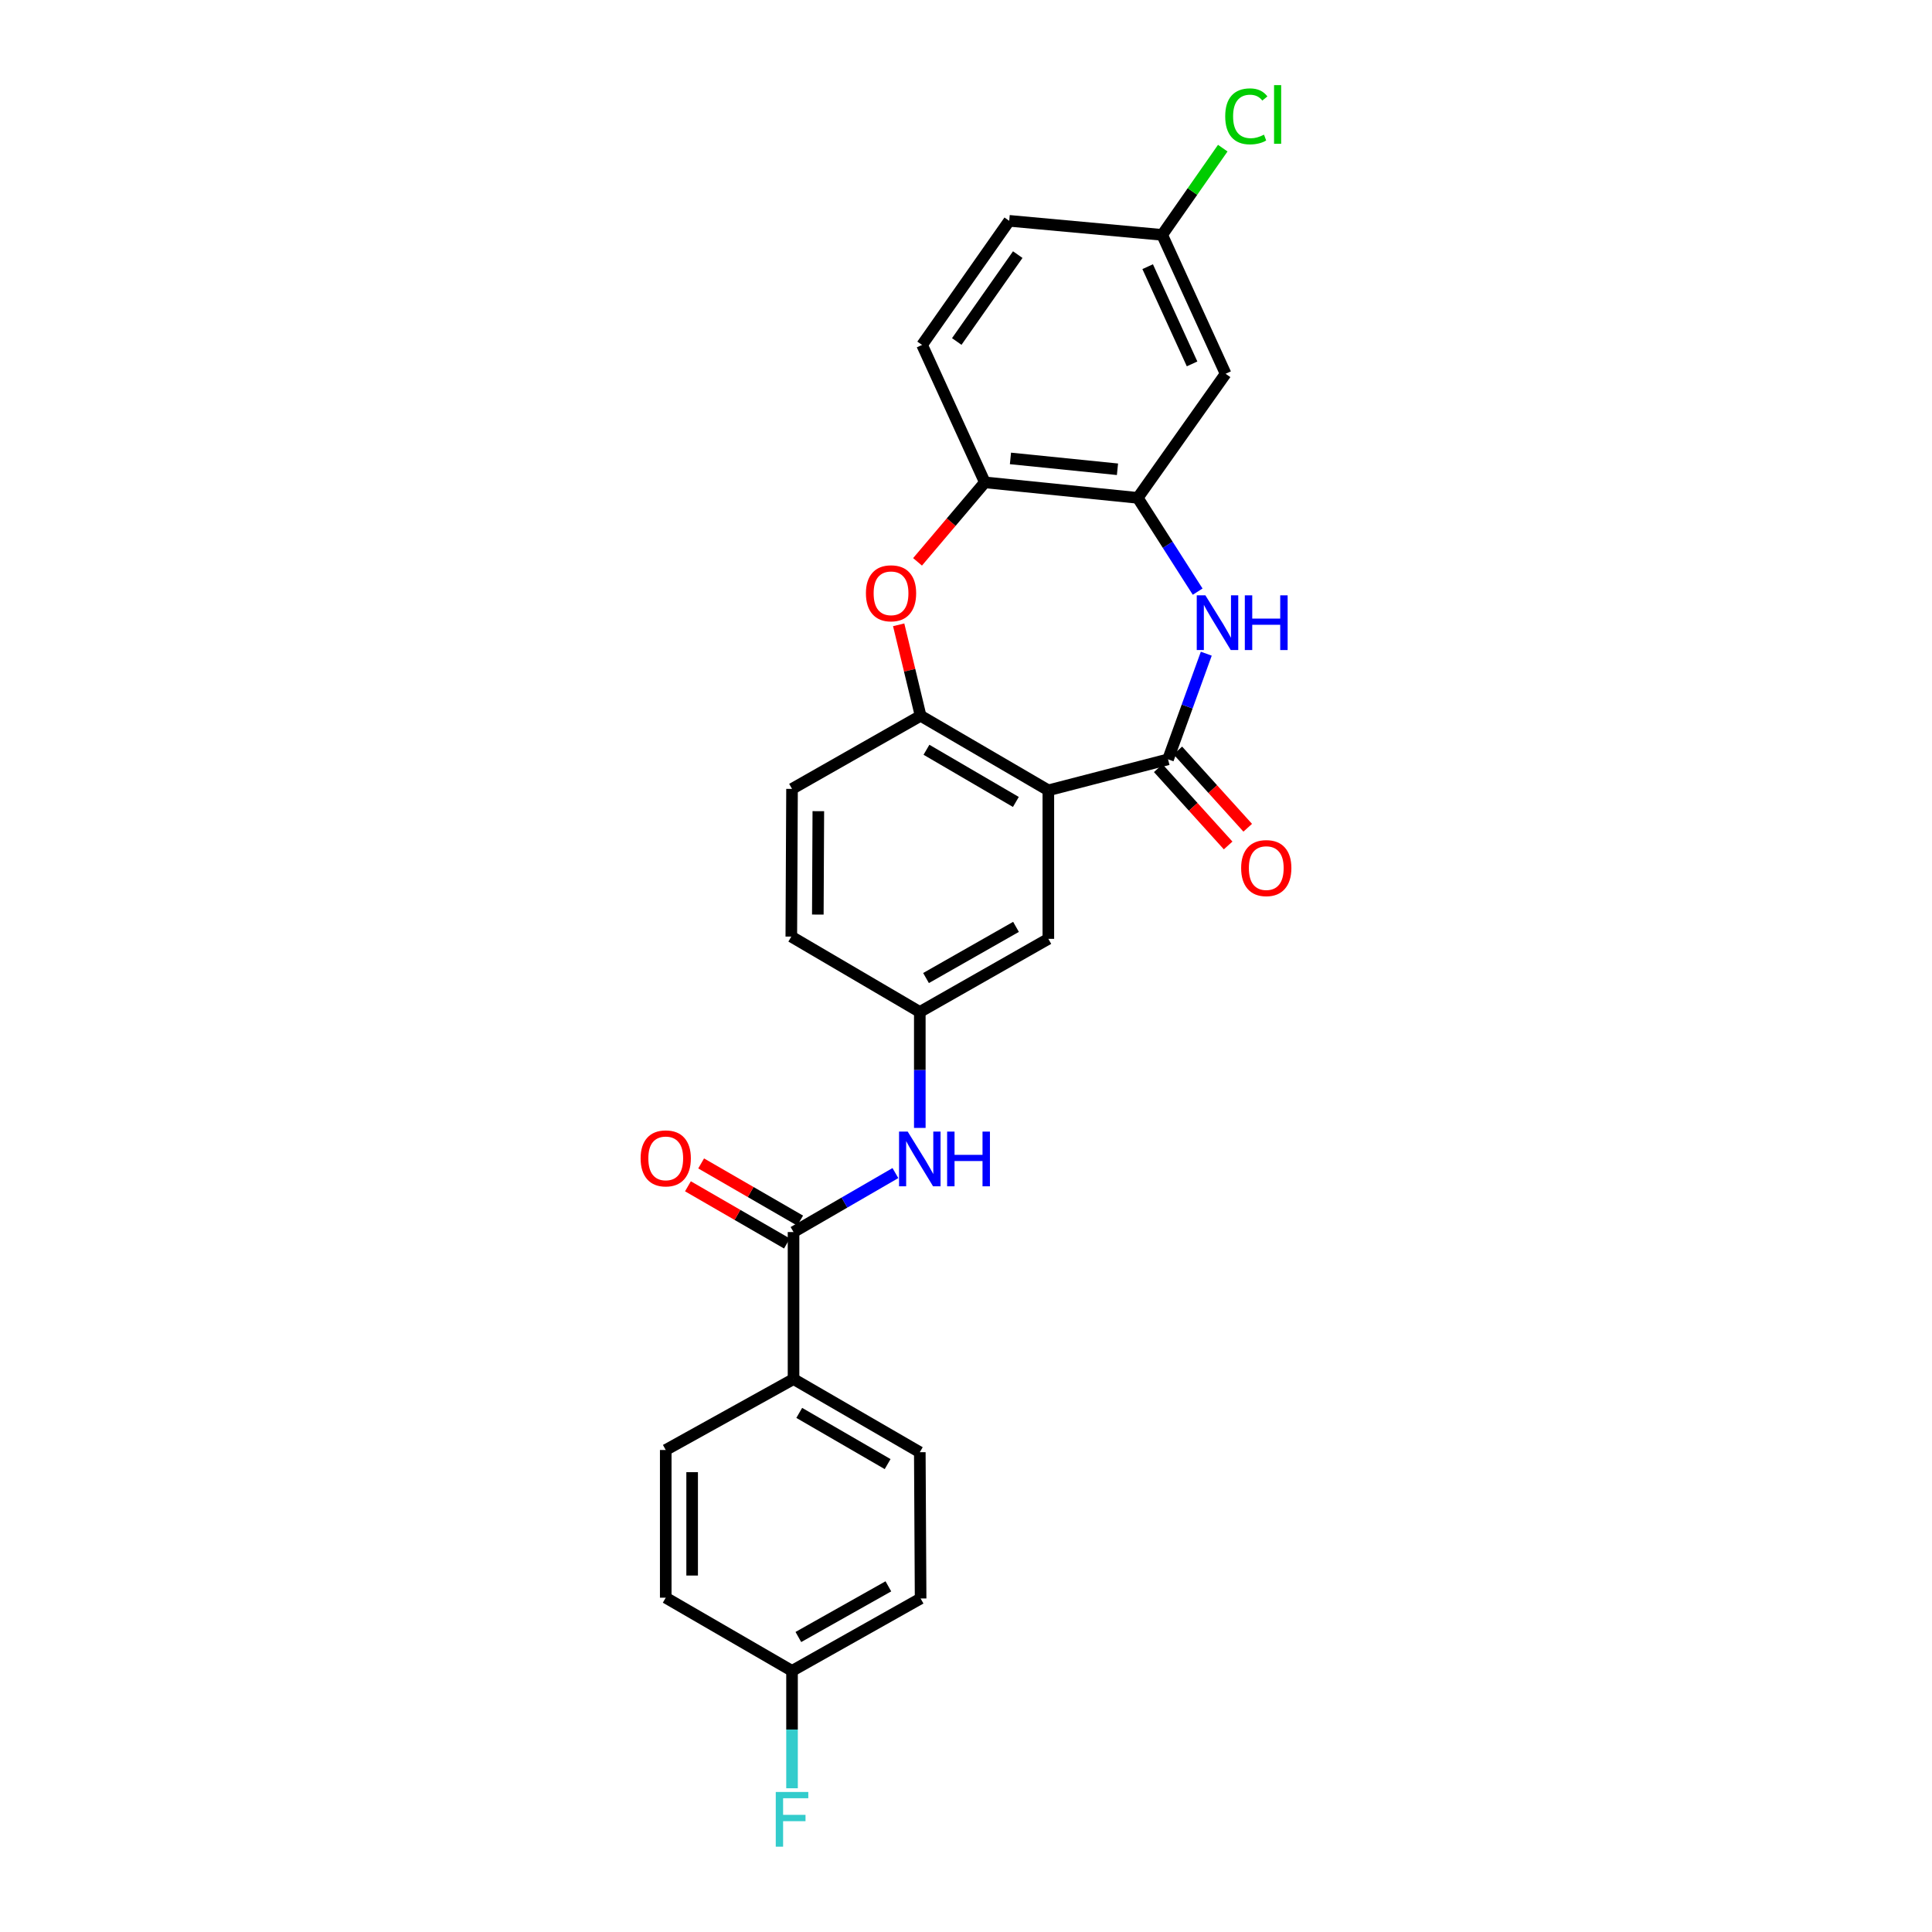<?xml version='1.0' encoding='iso-8859-1'?>
<svg version='1.1' baseProfile='full'
              xmlns='http://www.w3.org/2000/svg'
                      xmlns:rdkit='http://www.rdkit.org/xml'
                      xmlns:xlink='http://www.w3.org/1999/xlink'
                  xml:space='preserve'
width='1000px' height='1000px' viewBox='0 0 1000 1000'>
<!-- END OF HEADER -->
<rect style='opacity:1.0;fill:#FFFFFF;stroke:none' width='1000' height='1000' x='0' y='0'> </rect>
<path class='bond-0' d='M 604.572,393.028 L 542.62,409.073' style='fill:none;fill-rule:evenodd;stroke:#000000;stroke-width:6px;stroke-linecap:butt;stroke-linejoin:miter;stroke-opacity:1' />
<path class='bond-1' d='M 604.572,393.028 L 614.471,365.687' style='fill:none;fill-rule:evenodd;stroke:#000000;stroke-width:6px;stroke-linecap:butt;stroke-linejoin:miter;stroke-opacity:1' />
<path class='bond-1' d='M 614.471,365.687 L 624.369,338.347' style='fill:none;fill-rule:evenodd;stroke:#0000FF;stroke-width:6px;stroke-linecap:butt;stroke-linejoin:miter;stroke-opacity:1' />
<path class='bond-11' d='M 599.504,397.613 L 617.593,417.611' style='fill:none;fill-rule:evenodd;stroke:#000000;stroke-width:6px;stroke-linecap:butt;stroke-linejoin:miter;stroke-opacity:1' />
<path class='bond-11' d='M 617.593,417.611 L 635.681,437.609' style='fill:none;fill-rule:evenodd;stroke:#FF0000;stroke-width:6px;stroke-linecap:butt;stroke-linejoin:miter;stroke-opacity:1' />
<path class='bond-11' d='M 609.64,388.444 L 627.729,408.443' style='fill:none;fill-rule:evenodd;stroke:#000000;stroke-width:6px;stroke-linecap:butt;stroke-linejoin:miter;stroke-opacity:1' />
<path class='bond-11' d='M 627.729,408.443 L 645.818,428.441' style='fill:none;fill-rule:evenodd;stroke:#FF0000;stroke-width:6px;stroke-linecap:butt;stroke-linejoin:miter;stroke-opacity:1' />
<path class='bond-3' d='M 542.62,409.073 L 476.507,370.484' style='fill:none;fill-rule:evenodd;stroke:#000000;stroke-width:6px;stroke-linecap:butt;stroke-linejoin:miter;stroke-opacity:1' />
<path class='bond-3' d='M 525.813,415.088 L 479.534,388.077' style='fill:none;fill-rule:evenodd;stroke:#000000;stroke-width:6px;stroke-linecap:butt;stroke-linejoin:miter;stroke-opacity:1' />
<path class='bond-9' d='M 542.62,409.073 L 542.62,485.945' style='fill:none;fill-rule:evenodd;stroke:#000000;stroke-width:6px;stroke-linecap:butt;stroke-linejoin:miter;stroke-opacity:1' />
<path class='bond-4' d='M 619.904,306.229 L 604.398,281.963' style='fill:none;fill-rule:evenodd;stroke:#0000FF;stroke-width:6px;stroke-linecap:butt;stroke-linejoin:miter;stroke-opacity:1' />
<path class='bond-4' d='M 604.398,281.963 L 588.892,257.696' style='fill:none;fill-rule:evenodd;stroke:#000000;stroke-width:6px;stroke-linecap:butt;stroke-linejoin:miter;stroke-opacity:1' />
<path class='bond-2' d='M 465.152,323.399 L 470.83,346.941' style='fill:none;fill-rule:evenodd;stroke:#FF0000;stroke-width:6px;stroke-linecap:butt;stroke-linejoin:miter;stroke-opacity:1' />
<path class='bond-2' d='M 470.83,346.941 L 476.507,370.484' style='fill:none;fill-rule:evenodd;stroke:#000000;stroke-width:6px;stroke-linecap:butt;stroke-linejoin:miter;stroke-opacity:1' />
<path class='bond-26' d='M 474.92,290.808 L 492.342,270.239' style='fill:none;fill-rule:evenodd;stroke:#FF0000;stroke-width:6px;stroke-linecap:butt;stroke-linejoin:miter;stroke-opacity:1' />
<path class='bond-26' d='M 492.342,270.239 L 509.765,249.671' style='fill:none;fill-rule:evenodd;stroke:#000000;stroke-width:6px;stroke-linecap:butt;stroke-linejoin:miter;stroke-opacity:1' />
<path class='bond-14' d='M 476.507,370.484 L 409.953,408.328' style='fill:none;fill-rule:evenodd;stroke:#000000;stroke-width:6px;stroke-linecap:butt;stroke-linejoin:miter;stroke-opacity:1' />
<path class='bond-6' d='M 588.892,257.696 L 509.765,249.671' style='fill:none;fill-rule:evenodd;stroke:#000000;stroke-width:6px;stroke-linecap:butt;stroke-linejoin:miter;stroke-opacity:1' />
<path class='bond-6' d='M 578.403,242.895 L 523.013,237.277' style='fill:none;fill-rule:evenodd;stroke:#000000;stroke-width:6px;stroke-linecap:butt;stroke-linejoin:miter;stroke-opacity:1' />
<path class='bond-8' d='M 588.892,257.696 L 634.375,193.459' style='fill:none;fill-rule:evenodd;stroke:#000000;stroke-width:6px;stroke-linecap:butt;stroke-linejoin:miter;stroke-opacity:1' />
<path class='bond-5' d='M 410.735,637.709 L 437.098,622.446' style='fill:none;fill-rule:evenodd;stroke:#000000;stroke-width:6px;stroke-linecap:butt;stroke-linejoin:miter;stroke-opacity:1' />
<path class='bond-5' d='M 437.098,622.446 L 463.461,607.183' style='fill:none;fill-rule:evenodd;stroke:#0000FF;stroke-width:6px;stroke-linecap:butt;stroke-linejoin:miter;stroke-opacity:1' />
<path class='bond-10' d='M 410.735,637.709 L 410.735,713.807' style='fill:none;fill-rule:evenodd;stroke:#000000;stroke-width:6px;stroke-linecap:butt;stroke-linejoin:miter;stroke-opacity:1' />
<path class='bond-13' d='M 414.154,631.791 L 388.533,616.99' style='fill:none;fill-rule:evenodd;stroke:#000000;stroke-width:6px;stroke-linecap:butt;stroke-linejoin:miter;stroke-opacity:1' />
<path class='bond-13' d='M 388.533,616.99 L 362.913,602.189' style='fill:none;fill-rule:evenodd;stroke:#FF0000;stroke-width:6px;stroke-linecap:butt;stroke-linejoin:miter;stroke-opacity:1' />
<path class='bond-13' d='M 407.317,643.626 L 381.696,628.825' style='fill:none;fill-rule:evenodd;stroke:#000000;stroke-width:6px;stroke-linecap:butt;stroke-linejoin:miter;stroke-opacity:1' />
<path class='bond-13' d='M 381.696,628.825 L 356.076,614.023' style='fill:none;fill-rule:evenodd;stroke:#FF0000;stroke-width:6px;stroke-linecap:butt;stroke-linejoin:miter;stroke-opacity:1' />
<path class='bond-15' d='M 509.765,249.671 L 477.266,178.538' style='fill:none;fill-rule:evenodd;stroke:#000000;stroke-width:6px;stroke-linecap:butt;stroke-linejoin:miter;stroke-opacity:1' />
<path class='bond-7' d='M 476.089,583.81 L 476.089,553.8' style='fill:none;fill-rule:evenodd;stroke:#0000FF;stroke-width:6px;stroke-linecap:butt;stroke-linejoin:miter;stroke-opacity:1' />
<path class='bond-7' d='M 476.089,553.8 L 476.089,523.789' style='fill:none;fill-rule:evenodd;stroke:#000000;stroke-width:6px;stroke-linecap:butt;stroke-linejoin:miter;stroke-opacity:1' />
<path class='bond-18' d='M 634.375,193.459 L 601.535,121.567' style='fill:none;fill-rule:evenodd;stroke:#000000;stroke-width:6px;stroke-linecap:butt;stroke-linejoin:miter;stroke-opacity:1' />
<path class='bond-18' d='M 617.017,188.354 L 594.029,138.03' style='fill:none;fill-rule:evenodd;stroke:#000000;stroke-width:6px;stroke-linecap:butt;stroke-linejoin:miter;stroke-opacity:1' />
<path class='bond-12' d='M 542.62,485.945 L 476.089,523.789' style='fill:none;fill-rule:evenodd;stroke:#000000;stroke-width:6px;stroke-linecap:butt;stroke-linejoin:miter;stroke-opacity:1' />
<path class='bond-12' d='M 525.883,479.742 L 479.311,506.233' style='fill:none;fill-rule:evenodd;stroke:#000000;stroke-width:6px;stroke-linecap:butt;stroke-linejoin:miter;stroke-opacity:1' />
<path class='bond-16' d='M 410.735,713.807 L 476.089,751.666' style='fill:none;fill-rule:evenodd;stroke:#000000;stroke-width:6px;stroke-linecap:butt;stroke-linejoin:miter;stroke-opacity:1' />
<path class='bond-16' d='M 413.687,731.312 L 459.435,757.814' style='fill:none;fill-rule:evenodd;stroke:#000000;stroke-width:6px;stroke-linecap:butt;stroke-linejoin:miter;stroke-opacity:1' />
<path class='bond-17' d='M 410.735,713.807 L 344.584,750.512' style='fill:none;fill-rule:evenodd;stroke:#000000;stroke-width:6px;stroke-linecap:butt;stroke-linejoin:miter;stroke-opacity:1' />
<path class='bond-19' d='M 476.089,523.789 L 409.581,484.783' style='fill:none;fill-rule:evenodd;stroke:#000000;stroke-width:6px;stroke-linecap:butt;stroke-linejoin:miter;stroke-opacity:1' />
<path class='bond-27' d='M 409.953,408.328 L 409.581,484.783' style='fill:none;fill-rule:evenodd;stroke:#000000;stroke-width:6px;stroke-linecap:butt;stroke-linejoin:miter;stroke-opacity:1' />
<path class='bond-27' d='M 423.565,419.863 L 423.305,473.382' style='fill:none;fill-rule:evenodd;stroke:#000000;stroke-width:6px;stroke-linecap:butt;stroke-linejoin:miter;stroke-opacity:1' />
<path class='bond-28' d='M 477.266,178.538 L 522.362,114.301' style='fill:none;fill-rule:evenodd;stroke:#000000;stroke-width:6px;stroke-linecap:butt;stroke-linejoin:miter;stroke-opacity:1' />
<path class='bond-28' d='M 495.217,176.756 L 526.784,131.789' style='fill:none;fill-rule:evenodd;stroke:#000000;stroke-width:6px;stroke-linecap:butt;stroke-linejoin:miter;stroke-opacity:1' />
<path class='bond-23' d='M 476.089,751.666 L 476.507,827.377' style='fill:none;fill-rule:evenodd;stroke:#000000;stroke-width:6px;stroke-linecap:butt;stroke-linejoin:miter;stroke-opacity:1' />
<path class='bond-22' d='M 344.584,750.512 L 344.584,826.967' style='fill:none;fill-rule:evenodd;stroke:#000000;stroke-width:6px;stroke-linecap:butt;stroke-linejoin:miter;stroke-opacity:1' />
<path class='bond-22' d='M 358.252,761.98 L 358.252,815.499' style='fill:none;fill-rule:evenodd;stroke:#000000;stroke-width:6px;stroke-linecap:butt;stroke-linejoin:miter;stroke-opacity:1' />
<path class='bond-21' d='M 601.535,121.567 L 522.362,114.301' style='fill:none;fill-rule:evenodd;stroke:#000000;stroke-width:6px;stroke-linecap:butt;stroke-linejoin:miter;stroke-opacity:1' />
<path class='bond-24' d='M 601.535,121.567 L 617.218,99.126' style='fill:none;fill-rule:evenodd;stroke:#000000;stroke-width:6px;stroke-linecap:butt;stroke-linejoin:miter;stroke-opacity:1' />
<path class='bond-24' d='M 617.218,99.126 L 632.901,76.684' style='fill:none;fill-rule:evenodd;stroke:#00CC00;stroke-width:6px;stroke-linecap:butt;stroke-linejoin:miter;stroke-opacity:1' />
<path class='bond-20' d='M 409.953,864.841 L 344.584,826.967' style='fill:none;fill-rule:evenodd;stroke:#000000;stroke-width:6px;stroke-linecap:butt;stroke-linejoin:miter;stroke-opacity:1' />
<path class='bond-25' d='M 409.953,864.841 L 409.953,895.222' style='fill:none;fill-rule:evenodd;stroke:#000000;stroke-width:6px;stroke-linecap:butt;stroke-linejoin:miter;stroke-opacity:1' />
<path class='bond-25' d='M 409.953,895.222 L 409.953,925.602' style='fill:none;fill-rule:evenodd;stroke:#33CCCC;stroke-width:6px;stroke-linecap:butt;stroke-linejoin:miter;stroke-opacity:1' />
<path class='bond-29' d='M 409.953,864.841 L 476.507,827.377' style='fill:none;fill-rule:evenodd;stroke:#000000;stroke-width:6px;stroke-linecap:butt;stroke-linejoin:miter;stroke-opacity:1' />
<path class='bond-29' d='M 413.232,847.311 L 459.819,821.086' style='fill:none;fill-rule:evenodd;stroke:#000000;stroke-width:6px;stroke-linecap:butt;stroke-linejoin:miter;stroke-opacity:1' />
<path  class='atom-2' d='M 623.916 308.146
L 633.196 323.146
Q 634.116 324.626, 635.596 327.306
Q 637.076 329.986, 637.156 330.146
L 637.156 308.146
L 640.916 308.146
L 640.916 336.466
L 637.036 336.466
L 627.076 320.066
Q 625.916 318.146, 624.676 315.946
Q 623.476 313.746, 623.116 313.066
L 623.116 336.466
L 619.436 336.466
L 619.436 308.146
L 623.916 308.146
' fill='#0000FF'/>
<path  class='atom-2' d='M 644.316 308.146
L 648.156 308.146
L 648.156 320.186
L 662.636 320.186
L 662.636 308.146
L 666.476 308.146
L 666.476 336.466
L 662.636 336.466
L 662.636 323.386
L 648.156 323.386
L 648.156 336.466
L 644.316 336.466
L 644.316 308.146
' fill='#0000FF'/>
<path  class='atom-3' d='M 448.199 307.086
Q 448.199 300.286, 451.559 296.486
Q 454.919 292.686, 461.199 292.686
Q 467.479 292.686, 470.839 296.486
Q 474.199 300.286, 474.199 307.086
Q 474.199 313.966, 470.799 317.886
Q 467.399 321.766, 461.199 321.766
Q 454.959 321.766, 451.559 317.886
Q 448.199 314.006, 448.199 307.086
M 461.199 318.566
Q 465.519 318.566, 467.839 315.686
Q 470.199 312.766, 470.199 307.086
Q 470.199 301.526, 467.839 298.726
Q 465.519 295.886, 461.199 295.886
Q 456.879 295.886, 454.519 298.686
Q 452.199 301.486, 452.199 307.086
Q 452.199 312.806, 454.519 315.686
Q 456.879 318.566, 461.199 318.566
' fill='#FF0000'/>
<path  class='atom-8' d='M 469.829 585.712
L 479.109 600.712
Q 480.029 602.192, 481.509 604.872
Q 482.989 607.552, 483.069 607.712
L 483.069 585.712
L 486.829 585.712
L 486.829 614.032
L 482.949 614.032
L 472.989 597.632
Q 471.829 595.712, 470.589 593.512
Q 469.389 591.312, 469.029 590.632
L 469.029 614.032
L 465.349 614.032
L 465.349 585.712
L 469.829 585.712
' fill='#0000FF'/>
<path  class='atom-8' d='M 490.229 585.712
L 494.069 585.712
L 494.069 597.752
L 508.549 597.752
L 508.549 585.712
L 512.389 585.712
L 512.389 614.032
L 508.549 614.032
L 508.549 600.952
L 494.069 600.952
L 494.069 614.032
L 490.229 614.032
L 490.229 585.712
' fill='#0000FF'/>
<path  class='atom-12' d='M 642.416 449.32
Q 642.416 442.52, 645.776 438.72
Q 649.136 434.92, 655.416 434.92
Q 661.696 434.92, 665.056 438.72
Q 668.416 442.52, 668.416 449.32
Q 668.416 456.2, 665.016 460.12
Q 661.616 464, 655.416 464
Q 649.176 464, 645.776 460.12
Q 642.416 456.24, 642.416 449.32
M 655.416 460.8
Q 659.736 460.8, 662.056 457.92
Q 664.416 455, 664.416 449.32
Q 664.416 443.76, 662.056 440.96
Q 659.736 438.12, 655.416 438.12
Q 651.096 438.12, 648.736 440.92
Q 646.416 443.72, 646.416 449.32
Q 646.416 455.04, 648.736 457.92
Q 651.096 460.8, 655.416 460.8
' fill='#FF0000'/>
<path  class='atom-14' d='M 331.584 599.573
Q 331.584 592.773, 334.944 588.973
Q 338.304 585.173, 344.584 585.173
Q 350.864 585.173, 354.224 588.973
Q 357.584 592.773, 357.584 599.573
Q 357.584 606.453, 354.184 610.373
Q 350.784 614.253, 344.584 614.253
Q 338.344 614.253, 334.944 610.373
Q 331.584 606.493, 331.584 599.573
M 344.584 611.053
Q 348.904 611.053, 351.224 608.173
Q 353.584 605.253, 353.584 599.573
Q 353.584 594.013, 351.224 591.213
Q 348.904 588.373, 344.584 588.373
Q 340.264 588.373, 337.904 591.173
Q 335.584 593.973, 335.584 599.573
Q 335.584 605.293, 337.904 608.173
Q 340.264 611.053, 344.584 611.053
' fill='#FF0000'/>
<path  class='atom-25' d='M 634.169 60.223
Q 634.169 53.183, 637.449 49.503
Q 640.769 45.783, 647.049 45.783
Q 652.889 45.783, 656.009 49.903
L 653.369 52.063
Q 651.089 49.063, 647.049 49.063
Q 642.769 49.063, 640.489 51.943
Q 638.249 54.783, 638.249 60.223
Q 638.249 65.823, 640.569 68.703
Q 642.929 71.583, 647.489 71.583
Q 650.609 71.583, 654.249 69.703
L 655.369 72.703
Q 653.889 73.663, 651.649 74.223
Q 649.409 74.783, 646.929 74.783
Q 640.769 74.783, 637.449 71.023
Q 634.169 67.263, 634.169 60.223
' fill='#00CC00'/>
<path  class='atom-25' d='M 659.449 44.063
L 663.129 44.063
L 663.129 74.423
L 659.449 74.423
L 659.449 44.063
' fill='#00CC00'/>
<path  class='atom-26' d='M 401.533 927.523
L 418.373 927.523
L 418.373 930.763
L 405.333 930.763
L 405.333 939.363
L 416.933 939.363
L 416.933 942.643
L 405.333 942.643
L 405.333 955.843
L 401.533 955.843
L 401.533 927.523
' fill='#33CCCC'/>
</svg>
